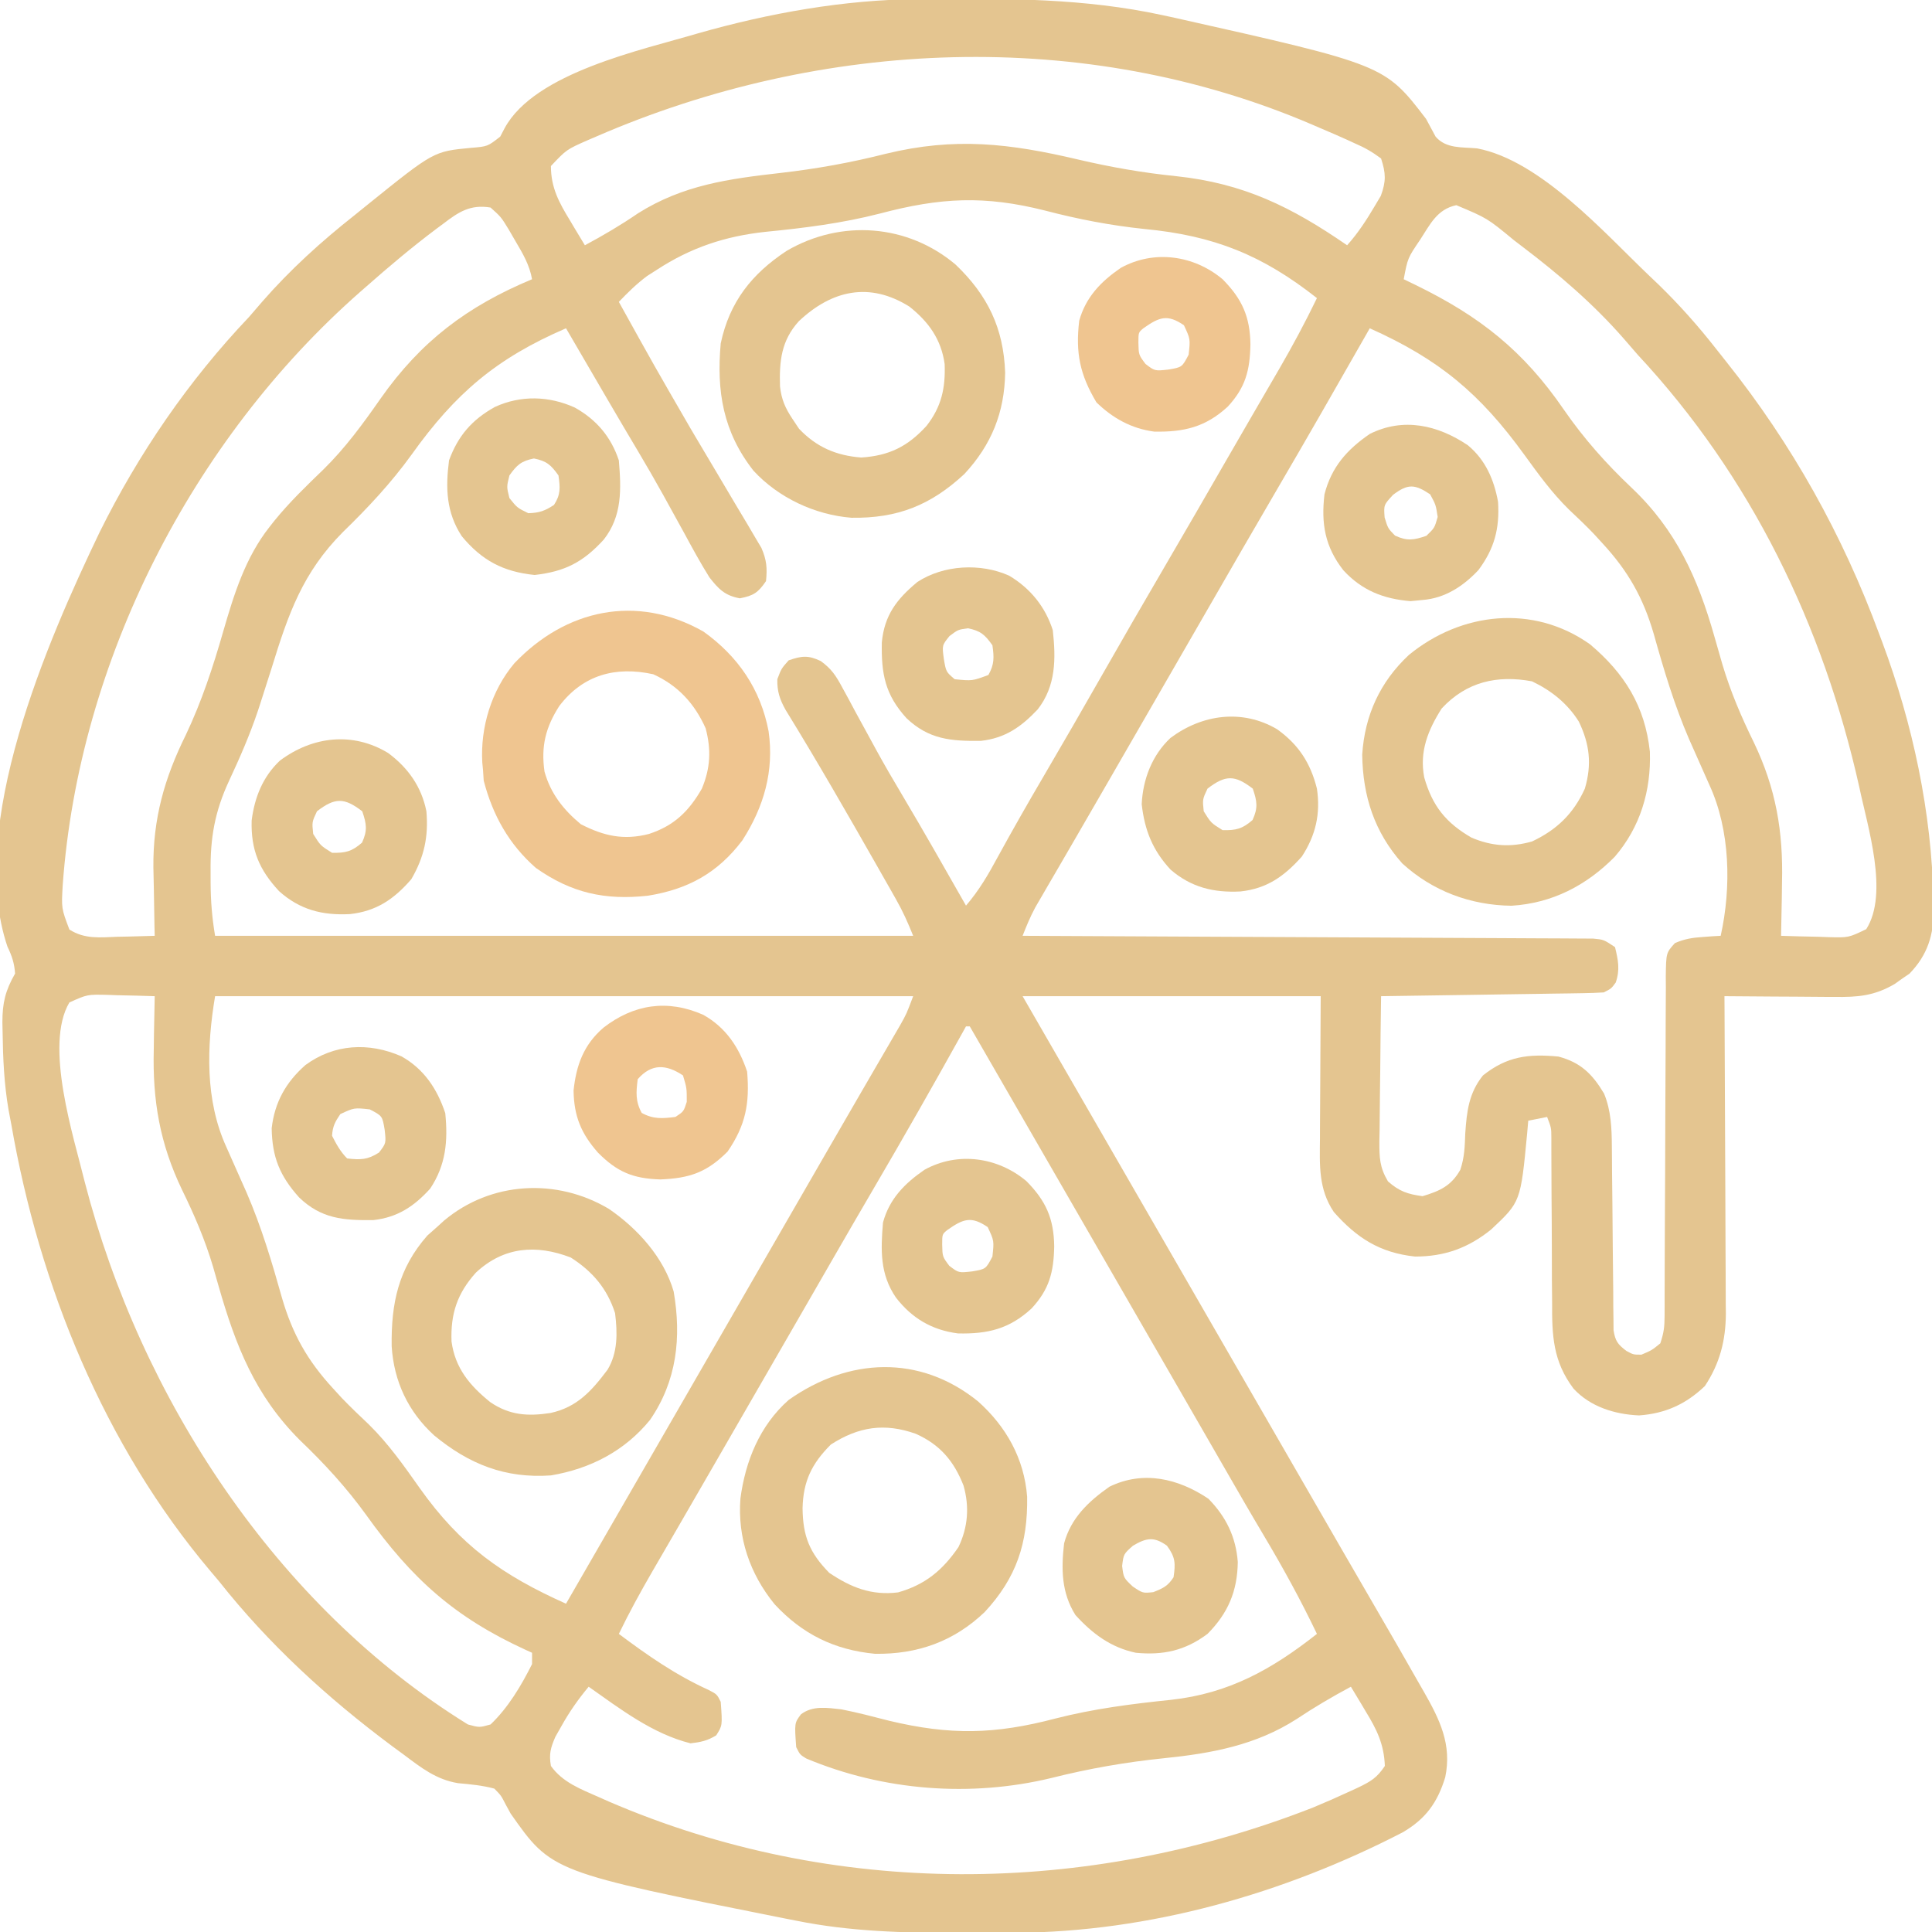 <svg xmlns="http://www.w3.org/2000/svg" version="1.1" width="512" height="512">
<path d="M0 0 C1.432 -0.015 1.432 -0.015 2.893 -0.03 C23.826 -0.201 44.268 -0.209 64.824 4.238 C66.499 4.6 66.499 4.6 68.207 4.97 C123.773 17.434 123.773 17.434 134.738 31.734 C135.596 33.301 136.443 34.874 137.277 36.453 C140.085 39.693 144.215 39.181 148.273 39.562 C165.033 42.752 181.892 61.851 193.824 73.238 C194.697 74.07 195.57 74.901 196.469 75.758 C201.905 81.061 206.855 86.614 211.535 92.594 C212.453 93.765 213.377 94.931 214.305 96.094 C231.738 117.955 245.151 142.014 254.824 168.238 C255.097 168.963 255.37 169.687 255.651 170.434 C263.724 192.066 268.749 215.584 269.199 238.676 C269.225 239.505 269.252 240.335 269.279 241.189 C269.297 247.979 267.658 253.32 262.859 258.262 C262.208 258.708 261.557 259.154 260.887 259.613 C260.238 260.075 259.59 260.536 258.922 261.012 C253.515 264.173 249.153 264.512 243.023 264.434 C241.769 264.429 241.769 264.429 240.489 264.425 C237.83 264.414 235.171 264.389 232.512 264.363 C230.704 264.353 228.896 264.344 227.088 264.336 C222.667 264.314 218.245 264.279 213.824 264.238 C213.831 265.358 213.838 266.478 213.844 267.632 C213.905 278.211 213.95 288.789 213.98 299.367 C213.995 304.805 214.016 310.242 214.051 315.68 C214.083 320.932 214.101 326.184 214.109 331.436 C214.114 333.435 214.125 335.435 214.141 337.434 C214.163 340.244 214.166 343.053 214.165 345.863 C214.181 347.091 214.181 347.091 214.197 348.344 C214.16 355.496 212.596 361.555 208.637 367.551 C203.597 372.367 198.171 374.833 191.191 375.34 C184.743 375.063 178.251 373.045 173.824 368.238 C168.363 360.956 168.102 354.216 168.152 345.34 C168.133 343.336 168.113 341.332 168.094 339.328 C168.073 336.545 168.074 333.764 168.076 330.981 C168.072 326.087 168.03 321.192 167.992 316.298 C167.974 313.697 167.964 311.096 167.962 308.495 C167.958 307.323 167.954 306.151 167.95 304.944 C167.95 303.396 167.95 303.396 167.949 301.816 C167.935 299.12 167.935 299.12 166.824 296.238 C165.174 296.568 163.524 296.898 161.824 297.238 C161.726 298.373 161.628 299.507 161.527 300.676 C159.809 318.736 159.809 318.736 152.012 326.051 C145.92 330.985 139.632 333.238 131.824 333.238 C122.51 332.238 116.398 328.322 110.305 321.434 C106.196 315.341 106.559 308.998 106.629 301.934 C106.631 300.976 106.633 300.019 106.635 299.033 C106.645 295.476 106.673 291.92 106.699 288.363 C106.74 280.402 106.782 272.441 106.824 264.238 C80.754 264.238 54.684 264.238 27.824 264.238 C35.249 277.108 35.249 277.108 42.824 290.238 C64.074 327.072 85.324 363.905 106.574 400.738 C107.194 401.812 107.813 402.885 108.451 403.991 C109.695 406.148 110.939 408.305 112.182 410.462 C115.394 416.035 118.616 421.603 121.855 427.16 C125.547 433.5 129.199 439.861 132.824 446.238 C133.264 447.002 133.703 447.765 134.156 448.552 C138.373 455.945 141.64 462.549 139.824 471.238 C137.764 477.964 134.641 482.264 128.574 485.816 C97.087 502.097 61.404 512.259 25.812 512.441 C24.89 512.448 23.967 512.455 23.016 512.463 C20.056 512.48 17.097 512.487 14.137 512.488 C12.621 512.489 12.621 512.489 11.074 512.49 C-3.54 512.475 -17.807 512.151 -32.176 509.238 C-33.082 509.061 -33.987 508.884 -34.92 508.702 C-96.967 496.338 -96.967 496.338 -107.84 480.871 C-108.501 479.661 -108.501 479.661 -109.176 478.426 C-110.383 476.063 -110.383 476.063 -112.176 474.238 C-115.397 473.37 -118.493 473.101 -121.812 472.793 C-127.578 471.842 -131.583 468.691 -136.176 465.238 C-137.193 464.492 -138.21 463.746 -139.258 462.977 C-156.369 450.234 -171.934 435.993 -185.176 419.238 C-185.902 418.38 -186.627 417.521 -187.375 416.637 C-215.575 383.269 -232.765 340.983 -240.176 298.238 C-240.419 296.954 -240.663 295.67 -240.914 294.348 C-242.086 287.489 -242.395 280.683 -242.488 273.738 C-242.515 272.464 -242.515 272.464 -242.542 271.163 C-242.536 266.025 -241.78 262.79 -239.176 258.238 C-239.378 255.481 -240.004 253.594 -241.199 251.113 C-252.049 219.171 -230.591 170.104 -216.802 141.331 C-206.461 120.438 -193.232 101.137 -177.176 84.238 C-176.002 82.89 -174.835 81.536 -173.676 80.176 C-166.227 71.648 -158.05 64.245 -149.176 57.238 C-148.023 56.307 -146.87 55.374 -145.719 54.441 C-128.241 40.357 -128.241 40.357 -118.426 39.426 C-113.957 39.06 -113.957 39.06 -110.613 36.441 C-110.221 35.694 -109.83 34.946 -109.426 34.176 C-101.423 19.446 -73.069 13.491 -58.113 9.051 C-39.377 3.716 -19.51 0.166 0 0 Z M-85.176 36.426 C-85.924 36.747 -86.671 37.067 -87.442 37.398 C-93.046 39.87 -93.046 39.87 -97.176 44.238 C-97.183 49.955 -95.008 53.952 -92.113 58.676 C-91.736 59.312 -91.359 59.948 -90.971 60.604 C-90.049 62.155 -89.114 63.697 -88.176 65.238 C-83.291 62.621 -78.624 59.872 -74.051 56.738 C-62.135 49.254 -50.082 47.638 -36.333 46.069 C-26.845 44.986 -17.695 43.342 -8.426 40.988 C9.926 36.528 24.376 38.23 42.613 42.529 C51.223 44.547 59.699 46.025 68.512 46.926 C86.391 48.816 99.039 55.045 113.824 65.238 C116.697 62.034 118.956 58.558 121.137 54.863 C121.935 53.521 121.935 53.521 122.75 52.152 C124.177 48.28 124.097 46.165 122.824 42.238 C120.412 40.459 118.58 39.4 115.887 38.238 C115.17 37.908 114.454 37.577 113.715 37.237 C111.432 36.202 109.133 35.215 106.824 34.238 C106.11 33.929 105.395 33.619 104.659 33.3 C44.205 7.353 -25.416 10.469 -85.176 36.426 Z M-9.944 56.819 C-20 59.408 -30.053 60.671 -40.368 61.681 C-51.015 62.836 -60.104 65.852 -69.113 71.738 C-70.395 72.558 -70.395 72.558 -71.703 73.395 C-74.465 75.454 -76.796 77.752 -79.176 80.238 C-69.859 97.043 -69.859 97.043 -60.238 113.676 C-59.862 114.314 -59.486 114.951 -59.099 115.608 C-57.172 118.874 -55.238 122.135 -53.292 125.389 C-51.547 128.307 -49.816 131.233 -48.092 134.164 C-47.071 135.892 -46.036 137.612 -45 139.332 C-44.062 140.931 -44.062 140.931 -43.105 142.562 C-42.541 143.512 -41.976 144.462 -41.394 145.44 C-40.003 148.635 -39.824 150.788 -40.176 154.238 C-42.267 157.295 -43.469 158.103 -47.113 158.801 C-51.094 158.07 -52.768 156.325 -55.176 153.238 C-57.571 149.411 -59.714 145.458 -61.863 141.488 C-63.116 139.213 -64.37 136.938 -65.625 134.664 C-66.234 133.558 -66.843 132.451 -67.47 131.311 C-69.644 127.395 -71.888 123.526 -74.176 119.676 C-74.555 119.037 -74.934 118.398 -75.324 117.74 C-76.135 116.373 -76.946 115.007 -77.757 113.641 C-80.794 108.499 -83.794 103.335 -86.801 98.176 C-87.43 97.097 -88.059 96.018 -88.707 94.906 C-90.197 92.35 -91.686 89.794 -93.176 87.238 C-111.56 95.162 -122.457 104.415 -134.113 120.738 C-139.518 128.229 -145.683 134.811 -152.301 141.238 C-163.005 152.009 -166.786 162.983 -171.176 177.238 C-172.137 180.307 -173.116 183.369 -174.113 186.426 C-174.349 187.148 -174.585 187.87 -174.827 188.615 C-176.966 194.974 -179.62 201.064 -182.461 207.139 C-186.267 215.33 -187.478 222.301 -187.363 231.301 C-187.363 232.268 -187.362 233.236 -187.361 234.232 C-187.331 239.115 -186.988 243.364 -186.176 248.238 C-125.126 248.238 -64.076 248.238 -1.176 248.238 C-2.574 244.744 -3.893 241.788 -5.723 238.562 C-6.231 237.664 -6.74 236.765 -7.263 235.839 C-8.086 234.397 -8.086 234.397 -8.926 232.926 C-9.496 231.923 -10.065 230.92 -10.653 229.886 C-18.592 215.946 -26.582 202.02 -34.99 188.356 C-36.544 185.58 -37.25 183.43 -37.176 180.238 C-36.113 177.426 -36.113 177.426 -34.176 175.238 C-30.713 174.034 -29.017 173.841 -25.68 175.416 C-22.806 177.507 -21.654 179.284 -19.977 182.402 C-19.412 183.433 -18.848 184.464 -18.267 185.526 C-17.68 186.628 -17.093 187.729 -16.488 188.863 C-15.238 191.153 -13.987 193.442 -12.734 195.73 C-12.126 196.849 -11.517 197.968 -10.89 199.12 C-8.689 203.124 -6.392 207.065 -4.051 210.988 C1.7 220.666 7.259 230.453 12.824 240.238 C16.263 236.232 18.714 232.045 21.199 227.426 C25.167 220.168 29.263 212.997 33.449 205.863 C38.633 197.021 43.751 188.144 48.824 179.238 C54.364 169.517 59.958 159.829 65.608 150.171 C71.111 140.76 76.56 131.319 82 121.871 C84.292 117.891 86.59 113.915 88.897 109.945 C89.922 108.181 90.946 106.417 91.969 104.652 C93.248 102.446 94.53 100.242 95.814 98.04 C99.385 91.877 102.728 85.653 105.824 79.238 C91.409 67.869 78.568 62.677 60.137 60.926 C51.129 59.982 42.583 58.341 33.824 56.051 C17.717 51.979 6.089 52.581 -9.944 56.819 Z M-125.738 59.551 C-126.647 60.225 -126.647 60.225 -127.574 60.912 C-134.008 65.746 -140.145 70.915 -146.176 76.238 C-146.684 76.683 -147.191 77.127 -147.714 77.585 C-192.301 116.787 -222.265 175.42 -226.555 234.777 C-226.912 240.954 -226.912 240.954 -224.785 246.578 C-220.684 249.187 -216.672 248.661 -211.926 248.488 C-210.99 248.47 -210.054 248.452 -209.09 248.434 C-206.784 248.387 -204.48 248.321 -202.176 248.238 C-202.197 247.403 -202.218 246.567 -202.239 245.707 C-202.308 242.534 -202.358 239.363 -202.396 236.19 C-202.425 234.171 -202.476 232.152 -202.527 230.133 C-202.654 217.248 -199.608 206.453 -193.926 194.988 C-189.703 186.08 -186.72 176.989 -184.003 167.522 C-181.163 157.71 -178.141 147.964 -171.738 139.863 C-171.319 139.332 -170.9 138.801 -170.469 138.253 C-166.487 133.343 -161.975 129.008 -157.436 124.621 C-151.622 118.904 -146.982 112.544 -142.326 105.876 C-131.666 90.7 -119.364 81.403 -102.176 74.238 C-102.857 70.419 -104.599 67.499 -106.551 64.176 C-107.157 63.133 -107.763 62.09 -108.387 61.016 C-110.392 57.736 -110.392 57.736 -113.176 55.238 C-118.542 54.355 -121.63 56.403 -125.738 59.551 Z M133.18 63.758 C129.875 68.638 129.875 68.638 128.824 74.238 C129.875 74.746 130.925 75.254 132.008 75.777 C148.98 84.059 160.565 93.181 171.286 108.839 C176.538 116.44 182.474 123.125 189.195 129.48 C200.991 140.642 206.772 153.45 211.141 168.863 C211.617 170.53 212.095 172.197 212.574 173.863 C212.817 174.707 213.059 175.55 213.309 176.419 C215.444 183.557 218.298 190.228 221.577 196.913 C227.472 209.181 229.418 220.623 229.074 234.113 C229.054 235.495 229.036 236.876 229.02 238.258 C228.973 241.585 228.908 244.911 228.824 248.238 C232.074 248.355 235.323 248.426 238.574 248.488 C239.955 248.539 239.955 248.539 241.363 248.59 C246.709 248.736 246.709 248.736 251.402 246.473 C257.457 236.958 251.701 219.142 249.566 208.871 C239.977 165.938 220.911 126.537 190.824 94.238 C189.611 92.847 188.402 91.451 187.199 90.051 C179.125 80.807 169.964 72.953 160.199 65.551 C159.475 64.996 158.75 64.441 158.004 63.869 C150.964 58.059 150.964 58.059 142.762 54.613 C137.66 55.699 135.86 59.651 133.18 63.758 Z M119.824 87.238 C119.413 87.961 119.001 88.683 118.578 89.428 C110.796 103.089 102.983 116.729 95.044 130.299 C88.889 140.825 82.802 151.39 76.715 161.956 C73.587 167.385 70.456 172.811 67.324 178.238 C66.074 180.405 64.824 182.572 63.574 184.738 C56.074 197.738 56.074 197.738 54.196 200.993 C52.956 203.143 51.717 205.292 50.478 207.442 C47.553 212.517 44.623 217.588 41.678 222.652 C40.289 225.041 38.902 227.433 37.515 229.824 C36.536 231.51 35.553 233.193 34.57 234.877 C33.977 235.9 33.384 236.923 32.773 237.977 C32.251 238.874 31.728 239.772 31.19 240.697 C29.865 243.162 28.842 245.634 27.824 248.238 C28.615 248.242 29.406 248.245 30.221 248.248 C49.449 248.329 68.678 248.422 87.906 248.526 C97.205 248.576 106.503 248.622 115.802 248.66 C123.905 248.693 132.008 248.733 140.111 248.781 C144.403 248.806 148.695 248.828 152.987 248.842 C157.024 248.854 161.062 248.876 165.099 248.906 C166.583 248.915 168.067 248.92 169.551 248.922 C171.573 248.926 173.595 248.942 175.617 248.96 C176.75 248.965 177.883 248.971 179.05 248.977 C181.824 249.238 181.824 249.238 184.824 251.238 C185.66 254.71 186.181 257.195 185.012 260.613 C183.824 262.238 183.824 262.238 181.824 263.238 C179.946 263.358 178.063 263.416 176.181 263.444 C175 263.464 173.819 263.483 172.602 263.504 C170.682 263.529 170.682 263.529 168.723 263.555 C167.416 263.575 166.109 263.596 164.763 263.618 C161.288 263.673 157.812 263.722 154.337 263.771 C150.791 263.821 147.245 263.876 143.699 263.932 C136.741 264.039 129.783 264.141 122.824 264.238 C122.723 270.698 122.653 277.157 122.604 283.617 C122.584 285.814 122.557 288.011 122.522 290.208 C122.474 293.368 122.451 296.527 122.434 299.688 C122.413 300.668 122.392 301.648 122.371 302.658 C122.37 306.981 122.402 309.526 124.642 313.304 C127.644 315.965 129.852 316.7 133.824 317.238 C138.418 315.86 141.438 314.481 143.824 310.238 C144.946 306.873 145.003 304.093 145.137 300.551 C145.535 294.71 146.093 289.897 149.824 285.238 C156.217 280.15 161.88 279.488 169.824 280.238 C175.731 281.797 178.834 284.886 181.914 290.043 C183.783 294.551 183.95 299.276 183.982 304.104 C183.992 305.235 184.002 306.366 184.013 307.532 C184.02 308.738 184.028 309.945 184.035 311.188 C184.063 313.752 184.092 316.316 184.121 318.881 C184.162 322.917 184.2 326.953 184.226 330.989 C184.251 334.888 184.299 338.788 184.348 342.688 C184.353 344.506 184.353 344.506 184.358 346.362 C184.374 347.483 184.391 348.605 184.408 349.76 C184.416 350.748 184.424 351.736 184.432 352.754 C184.887 355.634 185.537 356.496 187.824 358.238 C189.676 359.243 189.676 359.243 191.824 359.238 C194.556 358.083 194.556 358.083 196.824 356.238 C197.739 353.495 197.951 351.887 197.956 349.063 C197.96 348.214 197.964 347.364 197.968 346.489 C197.967 345.56 197.967 344.631 197.966 343.674 C197.97 342.693 197.973 341.712 197.977 340.702 C197.984 338.571 197.989 336.439 197.993 334.308 C198 330.938 198.016 327.568 198.034 324.198 C198.087 314.616 198.135 305.034 198.15 295.452 C198.16 289.593 198.189 283.735 198.231 277.876 C198.244 275.641 198.249 273.405 198.247 271.169 C198.244 268.046 198.266 264.925 198.294 261.803 C198.288 260.874 198.281 259.945 198.274 258.988 C198.366 252.744 198.366 252.744 200.696 250.172 C203.222 249.064 205.324 248.732 208.074 248.551 C208.966 248.485 209.858 248.419 210.777 248.352 C211.791 248.295 211.791 248.295 212.824 248.238 C215.685 235.373 215.365 220.228 209.824 208.238 C208.411 205.1 207.021 201.952 205.637 198.801 C205.249 197.929 204.861 197.057 204.462 196.159 C200.549 187.109 197.754 177.754 195.095 168.276 C192.298 158.651 188.3 151.602 181.512 144.238 C180.736 143.391 179.96 142.544 179.16 141.672 C177.046 139.469 174.862 137.389 172.637 135.301 C168.122 130.873 164.52 125.908 160.824 120.801 C148.995 104.465 138.187 95.46 119.824 87.238 Z M-224.785 265.898 C-231.554 277.288 -223.602 301.591 -220.703 313.531 C-205.928 370.668 -170.024 425.81 -119.176 457.238 C-116.132 458.072 -116.132 458.072 -113.176 457.238 C-108.525 452.82 -105.04 446.958 -102.176 441.238 C-102.176 440.248 -102.176 439.258 -102.176 438.238 C-102.719 437.993 -103.262 437.748 -103.821 437.495 C-122.687 428.85 -134.018 418.657 -146.113 401.738 C-151.331 394.503 -157.231 388.079 -163.676 381.926 C-175.59 370.032 -180.73 356.839 -185.267 341.003 C-185.505 340.173 -185.743 339.343 -185.988 338.488 C-186.227 337.653 -186.465 336.817 -186.711 335.956 C-188.82 328.848 -191.666 322.216 -194.929 315.563 C-200.823 303.295 -202.77 291.853 -202.426 278.363 C-202.406 276.982 -202.387 275.6 -202.371 274.219 C-202.325 270.891 -202.259 267.565 -202.176 264.238 C-205.425 264.122 -208.675 264.051 -211.926 263.988 C-212.846 263.955 -213.767 263.921 -214.715 263.887 C-220.037 263.765 -220.037 263.765 -224.785 265.898 Z M-186.176 264.238 C-188.4 277.584 -188.877 291.764 -183.176 304.238 C-181.766 307.378 -180.374 310.525 -178.988 313.676 C-178.601 314.548 -178.213 315.419 -177.813 316.318 C-173.901 325.367 -171.106 334.723 -168.447 344.201 C-165.661 353.787 -161.684 360.837 -154.926 368.176 C-154.152 369.02 -153.379 369.864 -152.582 370.734 C-150.262 373.149 -147.857 375.437 -145.426 377.738 C-140.206 382.869 -136.147 388.651 -131.934 394.616 C-121.123 409.864 -110.06 417.679 -93.176 425.238 C-92.612 424.261 -92.612 424.261 -92.037 423.264 C-29.426 314.738 -29.426 314.738 -27.548 311.483 C-26.308 309.334 -25.068 307.184 -23.829 305.034 C-20.904 299.96 -17.975 294.888 -15.03 289.825 C-13.64 287.435 -12.253 285.044 -10.866 282.653 C-9.887 280.967 -8.905 279.283 -7.922 277.6 C-7.329 276.577 -6.736 275.554 -6.125 274.5 C-5.603 273.602 -5.08 272.705 -4.542 271.78 C-2.93 268.894 -2.93 268.894 -1.176 264.238 C-62.226 264.238 -123.276 264.238 -186.176 264.238 Z M12.824 272.238 C12.298 273.186 12.298 273.186 11.761 274.152 C4.114 287.905 -3.657 301.572 -11.613 315.148 C-15.308 321.454 -18.964 327.781 -22.613 334.113 C-23.236 335.193 -23.858 336.274 -24.5 337.386 C-25.762 339.576 -27.023 341.766 -28.285 343.956 C-31.413 349.385 -34.544 354.811 -37.676 360.238 C-38.926 362.405 -40.176 364.572 -41.426 366.738 C-48.926 379.738 -48.926 379.738 -50.803 382.993 C-52.045 385.145 -53.286 387.297 -54.527 389.449 C-57.436 394.494 -60.347 399.537 -63.27 404.574 C-64.303 406.355 -65.335 408.136 -66.367 409.918 C-67.661 412.151 -68.956 414.383 -70.254 416.613 C-73.417 422.077 -76.429 427.553 -79.176 433.238 C-71.524 438.966 -64.137 444.115 -55.406 448.082 C-53.176 449.238 -53.176 449.238 -52.176 451.238 C-51.719 457.517 -51.719 457.517 -53.363 460.113 C-55.687 461.556 -57.453 461.922 -60.176 462.238 C-70.234 459.731 -78.828 453.111 -87.176 447.238 C-89.965 450.585 -92.308 453.931 -94.426 457.738 C-95.207 459.115 -95.207 459.115 -96.004 460.52 C-97.271 463.459 -97.728 465.087 -97.176 468.238 C-94.077 472.591 -89.236 474.388 -84.488 476.488 C-83.614 476.876 -82.74 477.264 -81.839 477.663 C-22.24 503.355 44.734 502.785 104.824 479.238 C108.128 477.868 111.392 476.43 114.637 474.926 C115.342 474.601 116.047 474.275 116.774 473.94 C120.107 472.329 121.727 471.384 123.824 468.238 C123.608 462.472 121.692 458.583 118.762 453.801 C118.385 453.165 118.008 452.528 117.619 451.873 C116.698 450.322 115.762 448.779 114.824 447.238 C109.877 449.889 105.118 452.683 100.449 455.801 C89.65 462.729 77.958 464.892 65.377 466.177 C55.162 467.22 45.406 468.92 35.449 471.426 C14.097 476.582 -9.01 474.856 -29.52 466.255 C-31.176 465.238 -31.176 465.238 -32.176 463.238 C-32.64 456.858 -32.64 456.858 -30.904 454.539 C-27.736 452.155 -23.924 452.829 -20.176 453.238 C-15.944 454.073 -11.788 455.159 -7.613 456.238 C8.612 460.128 20.454 459.889 36.538 455.66 C46.671 453.065 56.806 451.779 67.192 450.708 C82.494 449.016 93.851 442.669 105.824 433.238 C101.534 424.274 96.829 415.688 91.742 407.156 C88.316 401.405 84.977 395.603 81.637 389.801 C80.999 388.694 80.362 387.588 79.705 386.448 C78.396 384.177 77.088 381.905 75.78 379.633 C72.631 374.167 69.477 368.703 66.324 363.238 C65.074 361.072 63.824 358.905 62.574 356.738 C61.646 355.13 61.646 355.13 60.699 353.488 C45.074 326.405 29.449 299.322 13.824 272.238 C13.494 272.238 13.164 272.238 12.824 272.238 Z " fill="#e4c590" transform="translate(243.176,-0.238)"/>
<path d="M0 0 C7.593 5.201 14.556 12.895 17.152 21.883 C19.252 34.062 17.997 45.605 10.875 55.938 C4.132 64.181 -4.929 68.856 -15.375 70.625 C-27.496 71.476 -37.078 67.639 -46.309 60.031 C-53.226 53.724 -56.994 45.694 -57.578 36.391 C-57.73 24.987 -55.811 15.816 -48.125 7.062 C-46.764 5.856 -46.764 5.856 -45.375 4.625 C-44.834 4.13 -44.292 3.635 -43.734 3.125 C-31.292 -7.331 -13.817 -8.248 0 0 Z M-35.25 16.875 C-40.203 22.38 -41.993 27.801 -41.715 35.141 C-40.746 42.224 -36.893 46.808 -31.445 51.211 C-26.317 54.714 -21.448 54.991 -15.504 54.086 C-8.421 52.552 -4.578 48.214 -0.375 42.625 C2.382 38.07 2.264 32.801 1.625 27.625 C-0.464 21.121 -4.368 16.539 -10.125 12.875 C-19.28 9.354 -27.887 10.007 -35.25 16.875 Z " fill="#e4c590" transform="translate(161.375,320.375)"/>
<path d="M0 0 C9.193 6.557 15.184 15.319 17.289 26.434 C18.794 36.951 16.048 46.47 10.336 55.355 C3.774 64.036 -4.112 68.314 -14.707 70.02 C-26.075 71.259 -34.982 69.301 -44.395 62.645 C-51.529 56.398 -55.831 48.659 -58.207 39.52 C-58.269 38.571 -58.331 37.622 -58.395 36.645 C-58.456 36.017 -58.518 35.389 -58.582 34.742 C-59.124 25.375 -56.147 15.605 -50.082 8.418 C-36.536 -5.818 -17.743 -10.044 0 0 Z M-38.172 19.734 C-41.803 25.408 -43.052 30.388 -42.098 37.117 C-40.472 42.961 -37.067 47.257 -32.457 51.082 C-26.342 54.202 -21.12 55.381 -14.395 53.645 C-7.736 51.45 -3.867 47.678 -0.395 41.645 C1.889 36.184 2.11 31.321 0.605 25.645 C-2.335 19.093 -6.696 14.333 -13.27 11.332 C-23.209 9.145 -31.866 11.461 -38.172 19.734 Z " fill="#efc590" transform="translate(186.395,167.355)"/>
<path d="M0 0 C8.506 8.131 12.716 16.868 13.125 28.625 C12.968 39.17 9.502 47.757 2.312 55.5 C-6.62 63.779 -15.405 67.269 -27.609 67.086 C-37.296 66.312 -46.951 61.794 -53.562 54.625 C-61.628 44.337 -63.393 33.584 -62.25 20.875 C-59.913 9.883 -54.025 2.44 -44.77 -3.652 C-30.358 -12.076 -12.707 -10.735 0 0 Z M-41.551 15 C-46.235 20.169 -46.74 25.602 -46.539 32.293 C-46.156 35.716 -45.156 38.016 -43.25 40.875 C-42.384 42.174 -42.384 42.174 -41.5 43.5 C-36.882 48.375 -31.626 50.615 -25 51.125 C-17.617 50.633 -12.732 48.228 -7.727 42.754 C-3.726 37.663 -2.676 32.685 -2.906 26.363 C-3.808 19.835 -7.148 15.164 -12.25 11.129 C-22.799 4.515 -32.788 6.736 -41.551 15 Z " fill="#e4c590" transform="translate(253.25,70.125)"/>
<path d="M0 0 C7.458 6.67 12.243 15.147 13.016 25.285 C13.21 37.568 10.19 46.743 1.773 55.82 C-6.4 63.633 -16.056 67.062 -27.309 66.895 C-38.122 65.868 -46.603 61.644 -53.93 53.742 C-60.493 45.66 -63.757 36.114 -62.969 25.742 C-61.645 15.778 -57.837 6.407 -50.188 -0.379 C-34.327 -11.582 -15.465 -12.503 0 0 Z M-39 11.434 C-44.096 16.529 -46.326 21.175 -46.5 28.309 C-46.419 35.777 -44.628 40.126 -39.438 45.434 C-33.663 49.32 -28.252 51.489 -21.188 50.621 C-13.994 48.582 -9.385 44.75 -5.188 38.621 C-2.658 33.341 -2.249 27.931 -3.84 22.32 C-6.384 15.824 -10.077 11.454 -16.5 8.59 C-24.753 5.658 -31.637 6.689 -39 11.434 Z " fill="#e4c590" transform="translate(259.188,371.379)"/>
<path d="M0 0 C9.169 7.738 14.566 16.388 15.863 28.469 C16.199 38.795 13.324 48.45 6.535 56.32 C-1.003 63.936 -10.005 68.605 -20.809 69.281 C-31.657 69.149 -41.731 65.412 -49.777 58.051 C-57.167 49.721 -60.214 40.227 -60.375 29.25 C-59.714 18.835 -55.652 9.949 -48 2.812 C-34.187 -8.502 -15.132 -10.733 0 0 Z M-39.312 17 C-42.964 22.754 -45.247 28.417 -43.938 35.277 C-41.784 42.83 -38.212 47.315 -31.375 51.25 C-25.928 53.528 -21.028 53.847 -15.375 52.25 C-8.802 49.156 -4.378 44.874 -1.375 38.25 C0.528 31.828 -0.096 26.441 -2.977 20.465 C-6.041 15.611 -10.236 12.275 -15.375 9.812 C-24.553 8.092 -32.728 9.899 -39.312 17 Z " fill="#e4c590" transform="translate(421.375,170.75)"/>
<path d="M0 0 C4.648 4.754 7.268 10.072 7.777 16.746 C7.675 24.47 5.206 30.319 -0.25 35.812 C-6.163 40.231 -11.957 41.518 -19.25 40.812 C-25.861 39.416 -30.756 35.761 -35.25 30.812 C-38.972 24.881 -39.039 18.617 -38.25 11.812 C-36.443 5.106 -31.81 0.725 -26.25 -3.188 C-17.258 -7.588 -7.951 -5.352 0 0 Z M-20 12.438 C-22.49 14.649 -22.49 14.649 -22.875 17.812 C-22.48 20.967 -22.48 20.967 -20.062 23.25 C-17.404 25.038 -17.404 25.038 -14.625 24.75 C-12.015 23.72 -10.79 23.163 -9.25 20.812 C-8.698 17.107 -8.756 15.483 -11 12.438 C-14.414 9.972 -16.467 10.35 -20 12.438 Z " fill="#e4c590" transform="translate(320.25,397.188)"/>
<path d="M0 0 C5.722 4.099 8.864 8.968 10.562 15.75 C11.546 22.422 10.248 28.098 6.562 33.75 C1.895 38.964 -2.649 42.233 -9.715 42.996 C-16.815 43.357 -22.764 41.918 -28.227 37.207 C-32.984 32.086 -35.097 26.762 -35.875 19.875 C-35.562 13.252 -33.12 6.876 -28.25 2.312 C-19.875 -3.946 -9.237 -5.425 0 0 Z M-18.438 15.75 C-19.773 18.596 -19.773 18.596 -19.438 21.75 C-17.521 24.833 -17.521 24.833 -14.438 26.75 C-10.859 26.822 -9.203 26.416 -6.5 24.062 C-5.011 20.822 -5.297 19.101 -6.438 15.75 C-11.209 12.079 -13.666 12.079 -18.438 15.75 Z " fill="#e4c590" transform="translate(338.438,193.25)"/>
<path d="M0 0 C4.665 3.862 6.944 9.148 8 15 C8.438 22.052 7.043 27.379 2.812 33.055 C-1.174 37.333 -6.069 40.544 -12 41 C-13.052 41.103 -14.104 41.206 -15.188 41.312 C-22.356 40.725 -28.082 38.473 -33 33.125 C-37.876 26.884 -38.917 20.78 -38 13 C-36.142 5.779 -32.071 1.174 -26 -3 C-17.074 -7.463 -7.962 -5.355 0 0 Z M-19.812 13.125 C-22.303 15.813 -22.303 15.813 -22.062 19.125 C-21.187 22.016 -21.187 22.016 -19.312 23.938 C-16.072 25.426 -14.351 25.141 -11 24 C-8.83 21.911 -8.83 21.911 -8 19 C-8.488 15.787 -8.488 15.787 -10 13 C-14.07 10.286 -15.88 10.154 -19.812 13.125 Z " fill="#e4c590" transform="translate(389,118)"/>
<path d="M0 0 C5.286 3.932 8.833 8.937 10.125 15.438 C10.706 22.175 9.552 27.55 6.125 33.438 C1.556 38.716 -3.129 41.925 -10.152 42.684 C-17.462 43.055 -23.401 41.553 -28.922 36.602 C-34.203 30.906 -36.407 25.659 -36.184 17.871 C-35.407 11.748 -33.228 6.266 -28.688 2 C-20.056 -4.45 -9.384 -5.705 0 0 Z M-18.875 15.438 C-20.211 18.284 -20.211 18.284 -19.875 21.438 C-17.958 24.521 -17.958 24.521 -14.875 26.438 C-11.296 26.509 -9.64 26.104 -6.938 23.75 C-5.449 20.51 -5.734 18.788 -6.875 15.438 C-11.647 11.767 -14.103 11.767 -18.875 15.438 Z " fill="#e4c590" transform="translate(102.875,199.562)"/>
<path d="M0 0 C5.622 3.352 9.563 8.222 11.562 14.438 C12.4 22.041 12.408 29.217 7.562 35.438 C3.202 40.056 -1.039 43.063 -7.488 43.773 C-15.468 43.869 -21.245 43.395 -27.184 37.789 C-32.887 31.525 -33.907 26.048 -33.746 17.664 C-33.056 10.445 -29.779 6.201 -24.316 1.664 C-17.373 -2.869 -7.577 -3.408 0 0 Z M-15.812 16 C-17.79 18.453 -17.79 18.453 -17.312 22.062 C-16.73 25.483 -16.73 25.483 -14.438 27.438 C-9.775 27.902 -9.775 27.902 -5.5 26.312 C-3.908 23.502 -3.984 21.61 -4.438 18.438 C-6.421 15.646 -7.567 14.612 -10.938 13.938 C-13.547 14.297 -13.547 14.297 -15.812 16 Z " fill="#e4c590" transform="translate(267.438,152.562)"/>
<path d="M0 0 C5.179 5.237 7.287 9.952 7.375 17.312 C7.243 24.171 6.06 28.688 1.387 33.746 C-4.477 39.167 -10.225 40.554 -18.121 40.371 C-25.046 39.478 -30.307 36.367 -34.562 30.875 C-38.823 24.671 -38.607 18.316 -38 11 C-36.32 4.726 -32.256 0.619 -27 -3 C-18.184 -7.868 -7.63 -6.388 0 0 Z M-21 13 C-22.307 14.099 -22.307 14.099 -22.312 16.812 C-22.241 20.031 -22.241 20.031 -20.438 22.438 C-17.974 24.334 -17.974 24.334 -14.375 23.938 C-10.745 23.325 -10.745 23.325 -9 20 C-8.541 15.846 -8.541 15.846 -10.25 12.188 C-14.65 9.202 -16.725 9.996 -21 13 Z " fill="#e4c590" transform="translate(272,313)"/>
<path d="M0 0 C5.751 3.205 9.606 7.754 11.688 14 C12.328 21.678 12.601 28.723 7.688 35 C2.245 40.95 -2.552 43.461 -10.625 44.375 C-18.953 43.528 -24.618 40.53 -29.938 34.098 C-34.064 27.803 -34.266 21.327 -33.312 14 C-30.91 7.455 -27.209 3.201 -21.145 -0.16 C-14.286 -3.304 -6.835 -3.086 0 0 Z M-17.312 18 C-18.062 21 -18.062 21 -17.312 24 C-15.244 26.571 -15.244 26.571 -12.312 28 C-9.418 27.931 -7.906 27.389 -5.5 25.812 C-3.703 23.069 -3.855 21.204 -4.312 18 C-6.296 15.209 -7.442 14.174 -10.812 13.5 C-14.183 14.174 -15.329 15.209 -17.312 18 Z " fill="#e4c590" transform="translate(152.312,108)"/>
<path d="M0 0 C5.996 3.37 9.477 8.618 11.625 15.062 C12.319 23.446 11.267 29.213 6.438 36.25 C0.951 41.736 -3.582 43.317 -11.375 43.625 C-18.658 43.399 -22.819 41.637 -27.895 36.535 C-32.379 31.456 -34.267 26.862 -34.375 20.062 C-33.658 13.337 -31.705 7.928 -26.441 3.398 C-18.449 -2.79 -9.512 -4.2 0 0 Z M-17.375 17.062 C-17.806 20.507 -18.008 22.908 -16.312 26 C-13.22 27.696 -10.82 27.493 -7.375 27.062 C-5.19 25.621 -5.19 25.621 -4.375 23.062 C-4.368 19.442 -4.368 19.442 -5.375 16.062 C-9.794 13.117 -13.699 12.842 -17.375 17.062 Z " fill="#efc590" transform="translate(186.375,268.938)"/>
<path d="M0 0 C5.996 3.37 9.477 8.618 11.625 15.062 C12.364 22.449 11.801 28.786 7.625 35.062 C3.38 39.75 -1.035 42.695 -7.426 43.398 C-15.388 43.494 -21.239 43.051 -27.121 37.379 C-32.214 31.7 -34.262 26.708 -34.375 19.062 C-33.589 12.191 -30.641 6.901 -25.438 2.312 C-17.82 -3.284 -8.646 -3.793 0 0 Z M-16.188 15.312 C-17.587 17.375 -18.228 18.557 -18.375 21.062 C-17.227 23.306 -16.165 25.272 -14.375 27.062 C-10.829 27.457 -8.976 27.448 -5.938 25.5 C-4.041 23.036 -4.041 23.036 -4.438 19.438 C-5.05 15.807 -5.05 15.807 -8.375 14.062 C-12.529 13.604 -12.529 13.604 -16.188 15.312 Z " fill="#e4c590" transform="translate(106.375,279.938)"/>
<path d="M0 0 C5.179 5.237 7.287 9.952 7.375 17.312 C7.243 24.171 6.06 28.688 1.387 33.746 C-4.48 39.171 -10.218 40.534 -18.113 40.383 C-24.152 39.582 -29.108 36.843 -33.438 32.625 C-37.802 25.292 -39.006 19.584 -38 11 C-36.243 4.734 -32.277 0.634 -27 -3 C-18.184 -7.868 -7.63 -6.388 0 0 Z M-21 13 C-22.307 14.099 -22.307 14.099 -22.312 16.812 C-22.241 20.031 -22.241 20.031 -20.438 22.438 C-17.974 24.334 -17.974 24.334 -14.375 23.938 C-10.745 23.325 -10.745 23.325 -9 20 C-8.541 15.846 -8.541 15.846 -10.25 12.188 C-14.65 9.202 -16.725 9.996 -21 13 Z " fill="#Efc590" transform="translate(324,74)"/>
</svg>